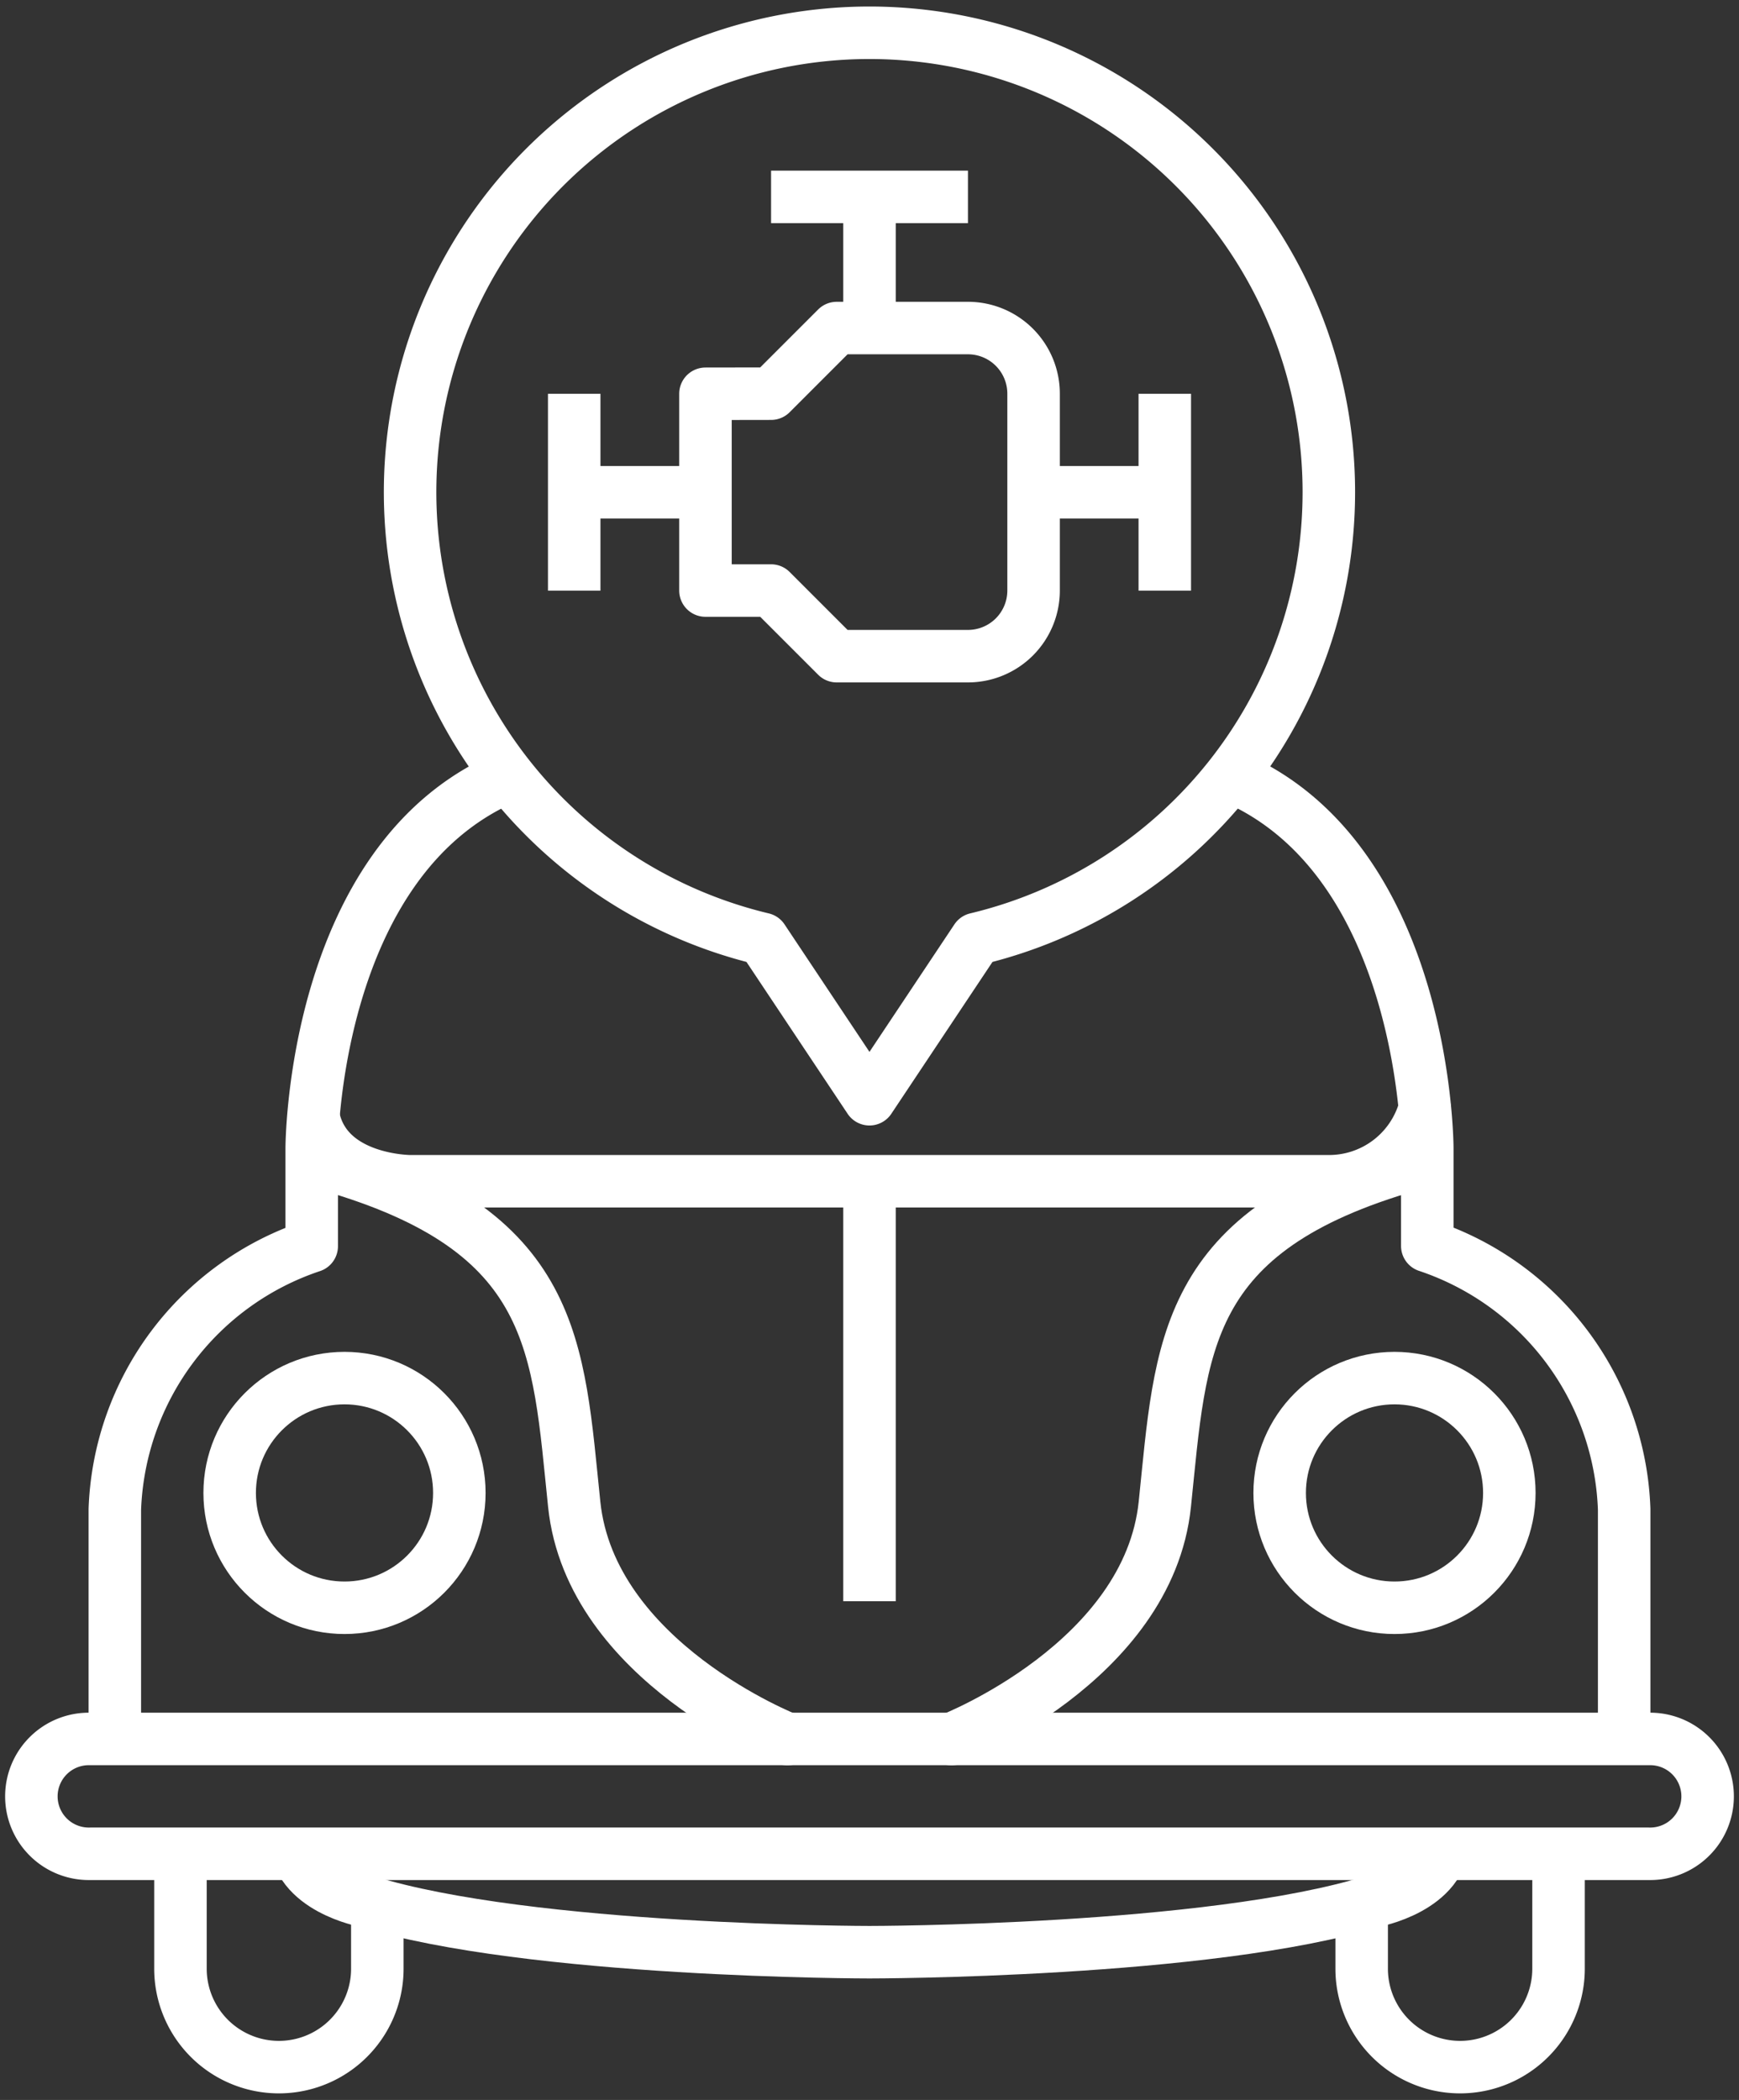 <svg id="img_CS_AI_ML_in_action_2_anticipating_engine" data-name="img_CS_AI ML_in action 2_anticipating engine" xmlns="http://www.w3.org/2000/svg" xmlns:xlink="http://www.w3.org/1999/xlink" width="49.686" height="60" viewBox="0 0 49.686 60">
  <rect x="0" y="0" width="49.686" height="60" fill="#333333" stroke="none"/>
  <defs>
    <clipPath id="clip-path">
      <rect id="Rectangle_153706" data-name="Rectangle 153706" width="49.686" height="60" fill="none" stroke="#fff" stroke-width="1.5"/>
    </clipPath>
  </defs>
  <g id="Group_38953" data-name="Group 38953" clip-path="url(#clip-path)">
    <path id="Path_73591" data-name="Path 73591" d="M51.249,15.126A13.125,13.125,0,1,0,35.073,27.89l3.051,4.58,3.051-4.58A13.125,13.125,0,0,0,51.249,15.126Z" transform="translate(-13.282 -1.063)" fill="none" stroke="#fff" stroke-linejoin="round" stroke-width="1.5"/>
    <circle id="Ellipse_955" data-name="Ellipse 955" cx="3.281" cy="3.281" r="3.281" transform="translate(6.562 39.375)" fill="none" stroke="#fff" stroke-linecap="square" stroke-linejoin="round" stroke-width="1.5"/>
    <line id="Line_7" data-name="Line 7" y2="10.781" transform="translate(24.843 34.219)" fill="none" stroke="#fff" stroke-linecap="square" stroke-linejoin="round" stroke-width="1.5"/>
    <circle id="Ellipse_956" data-name="Ellipse 956" cx="3.281" cy="3.281" r="3.281" transform="translate(36.562 39.375)" fill="none" stroke="#fff" stroke-linecap="square" stroke-linejoin="round" stroke-width="1.5"/>
    <path id="Path_73592" data-name="Path 73592" d="M50.868,67.583a2.836,2.836,0,0,1-2.737,2.072H21.882s-2.344,0-2.751-1.781" transform="translate(-10.163 -35.904)" fill="none" stroke="#fff" stroke-linecap="round" stroke-linejoin="round" stroke-width="1.5"/>
    <path id="Path_73593" data-name="Path 73593" d="M18.161,47.4C12.625,49.8,12.625,58,12.625,58v2.789A8.24,8.24,0,0,0,7,68.309v6.562" transform="translate(-3.719 -25.183)" fill="none" stroke="#fff" stroke-linejoin="round" stroke-width="1.5"/>
    <path id="Path_73594" data-name="Path 73594" d="M86.351,74.866V68.3a8.24,8.24,0,0,0-5.625-7.523V57.991s0-8.194-5.536-10.6" transform="translate(-39.946 -25.178)" fill="none" stroke="#fff" stroke-linejoin="round" stroke-width="1.5"/>
    <path id="Path_73595" data-name="Path 73595" d="M33.125,87.409S27.5,85.215,27.031,80.7,26.562,72.878,20,71" transform="translate(-10.625 -37.721)" fill="none" stroke="#fff" stroke-linecap="round" stroke-linejoin="round" stroke-width="1.5"/>
    <path id="Path_73596" data-name="Path 73596" d="M58,87.409s5.625-2.194,6.094-6.708.469-7.823,7.031-9.7" transform="translate(-30.813 -37.721)" fill="none" stroke="#fff" stroke-linecap="round" stroke-linejoin="round" stroke-width="1.5"/>
    <path id="Path_73597" data-name="Path 73597" d="M50.812,112c0,1.458-2.011,1.823-2.011,1.823-4.687,1.458-14.395,1.458-14.395,1.458s-9.708,0-14.395-1.458c0,0-2.011-.366-2.011-1.823" transform="translate(-9.563 -59.503)" fill="none" stroke="#fff" stroke-linejoin="round" stroke-width="1.5"/>
    <path id="Path_73598" data-name="Path 73598" d="M3.641,106h44.53a1.641,1.641,0,1,1,0,3.281H3.641a1.641,1.641,0,1,1,0-3.281Z" transform="translate(-1.063 -56.315)" fill="none" stroke="#fff" stroke-linecap="round" stroke-linejoin="round" stroke-width="1.5"/>
    <path id="Path_73599" data-name="Path 73599" d="M16.625,116.409v.937a2.812,2.812,0,1,1-5.625,0V115" transform="translate(-5.844 -61.097)" fill="none" stroke="#fff" stroke-linecap="square" stroke-linejoin="round" stroke-width="1.5"/>
    <path id="Path_73600" data-name="Path 73600" d="M83,116.409v.937a2.812,2.812,0,1,0,5.625,0V115" transform="translate(-44.095 -61.097)" fill="none" stroke="#fff" stroke-linecap="square" stroke-linejoin="round" stroke-width="1.5"/>
    <path id="Path_73601" data-name="Path 73601" d="M43,21.878V27.5h1.875l1.875,1.875H50.5A1.875,1.875,0,0,0,52.375,27.5V21.878A1.875,1.875,0,0,0,50.5,20H46.75l-1.875,1.875Z" transform="translate(-22.844 -10.627)" fill="none" stroke="#fff" stroke-linejoin="round" stroke-width="1.5"/>
    <line id="Line_8" data-name="Line 8" x2="5.625" transform="translate(22.031 5.626)" fill="none" stroke="#fff" stroke-linejoin="round" stroke-width="1.5"/>
    <line id="Line_9" data-name="Line 9" y2="2.812" transform="translate(24.843 6.095)" fill="none" stroke="#fff" stroke-linejoin="round" stroke-width="1.5"/>
    <line id="Line_10" data-name="Line 10" y1="5.625" transform="translate(16.406 11.251)" fill="none" stroke="#fff" stroke-linejoin="round" stroke-width="1.5"/>
    <line id="Line_11" data-name="Line 11" x2="2.812" transform="translate(16.875 14.064)" fill="none" stroke="#fff" stroke-linejoin="round" stroke-width="1.5"/>
    <line id="Line_12" data-name="Line 12" y1="5.625" transform="translate(33.28 11.251)" fill="none" stroke="#fff" stroke-linejoin="round" stroke-width="1.5"/>
    <line id="Line_13" data-name="Line 13" x2="2.812" transform="translate(29.999 14.064)" fill="none" stroke="#fff" stroke-linejoin="round" stroke-width="1.5"/>
  </g>
</svg>

